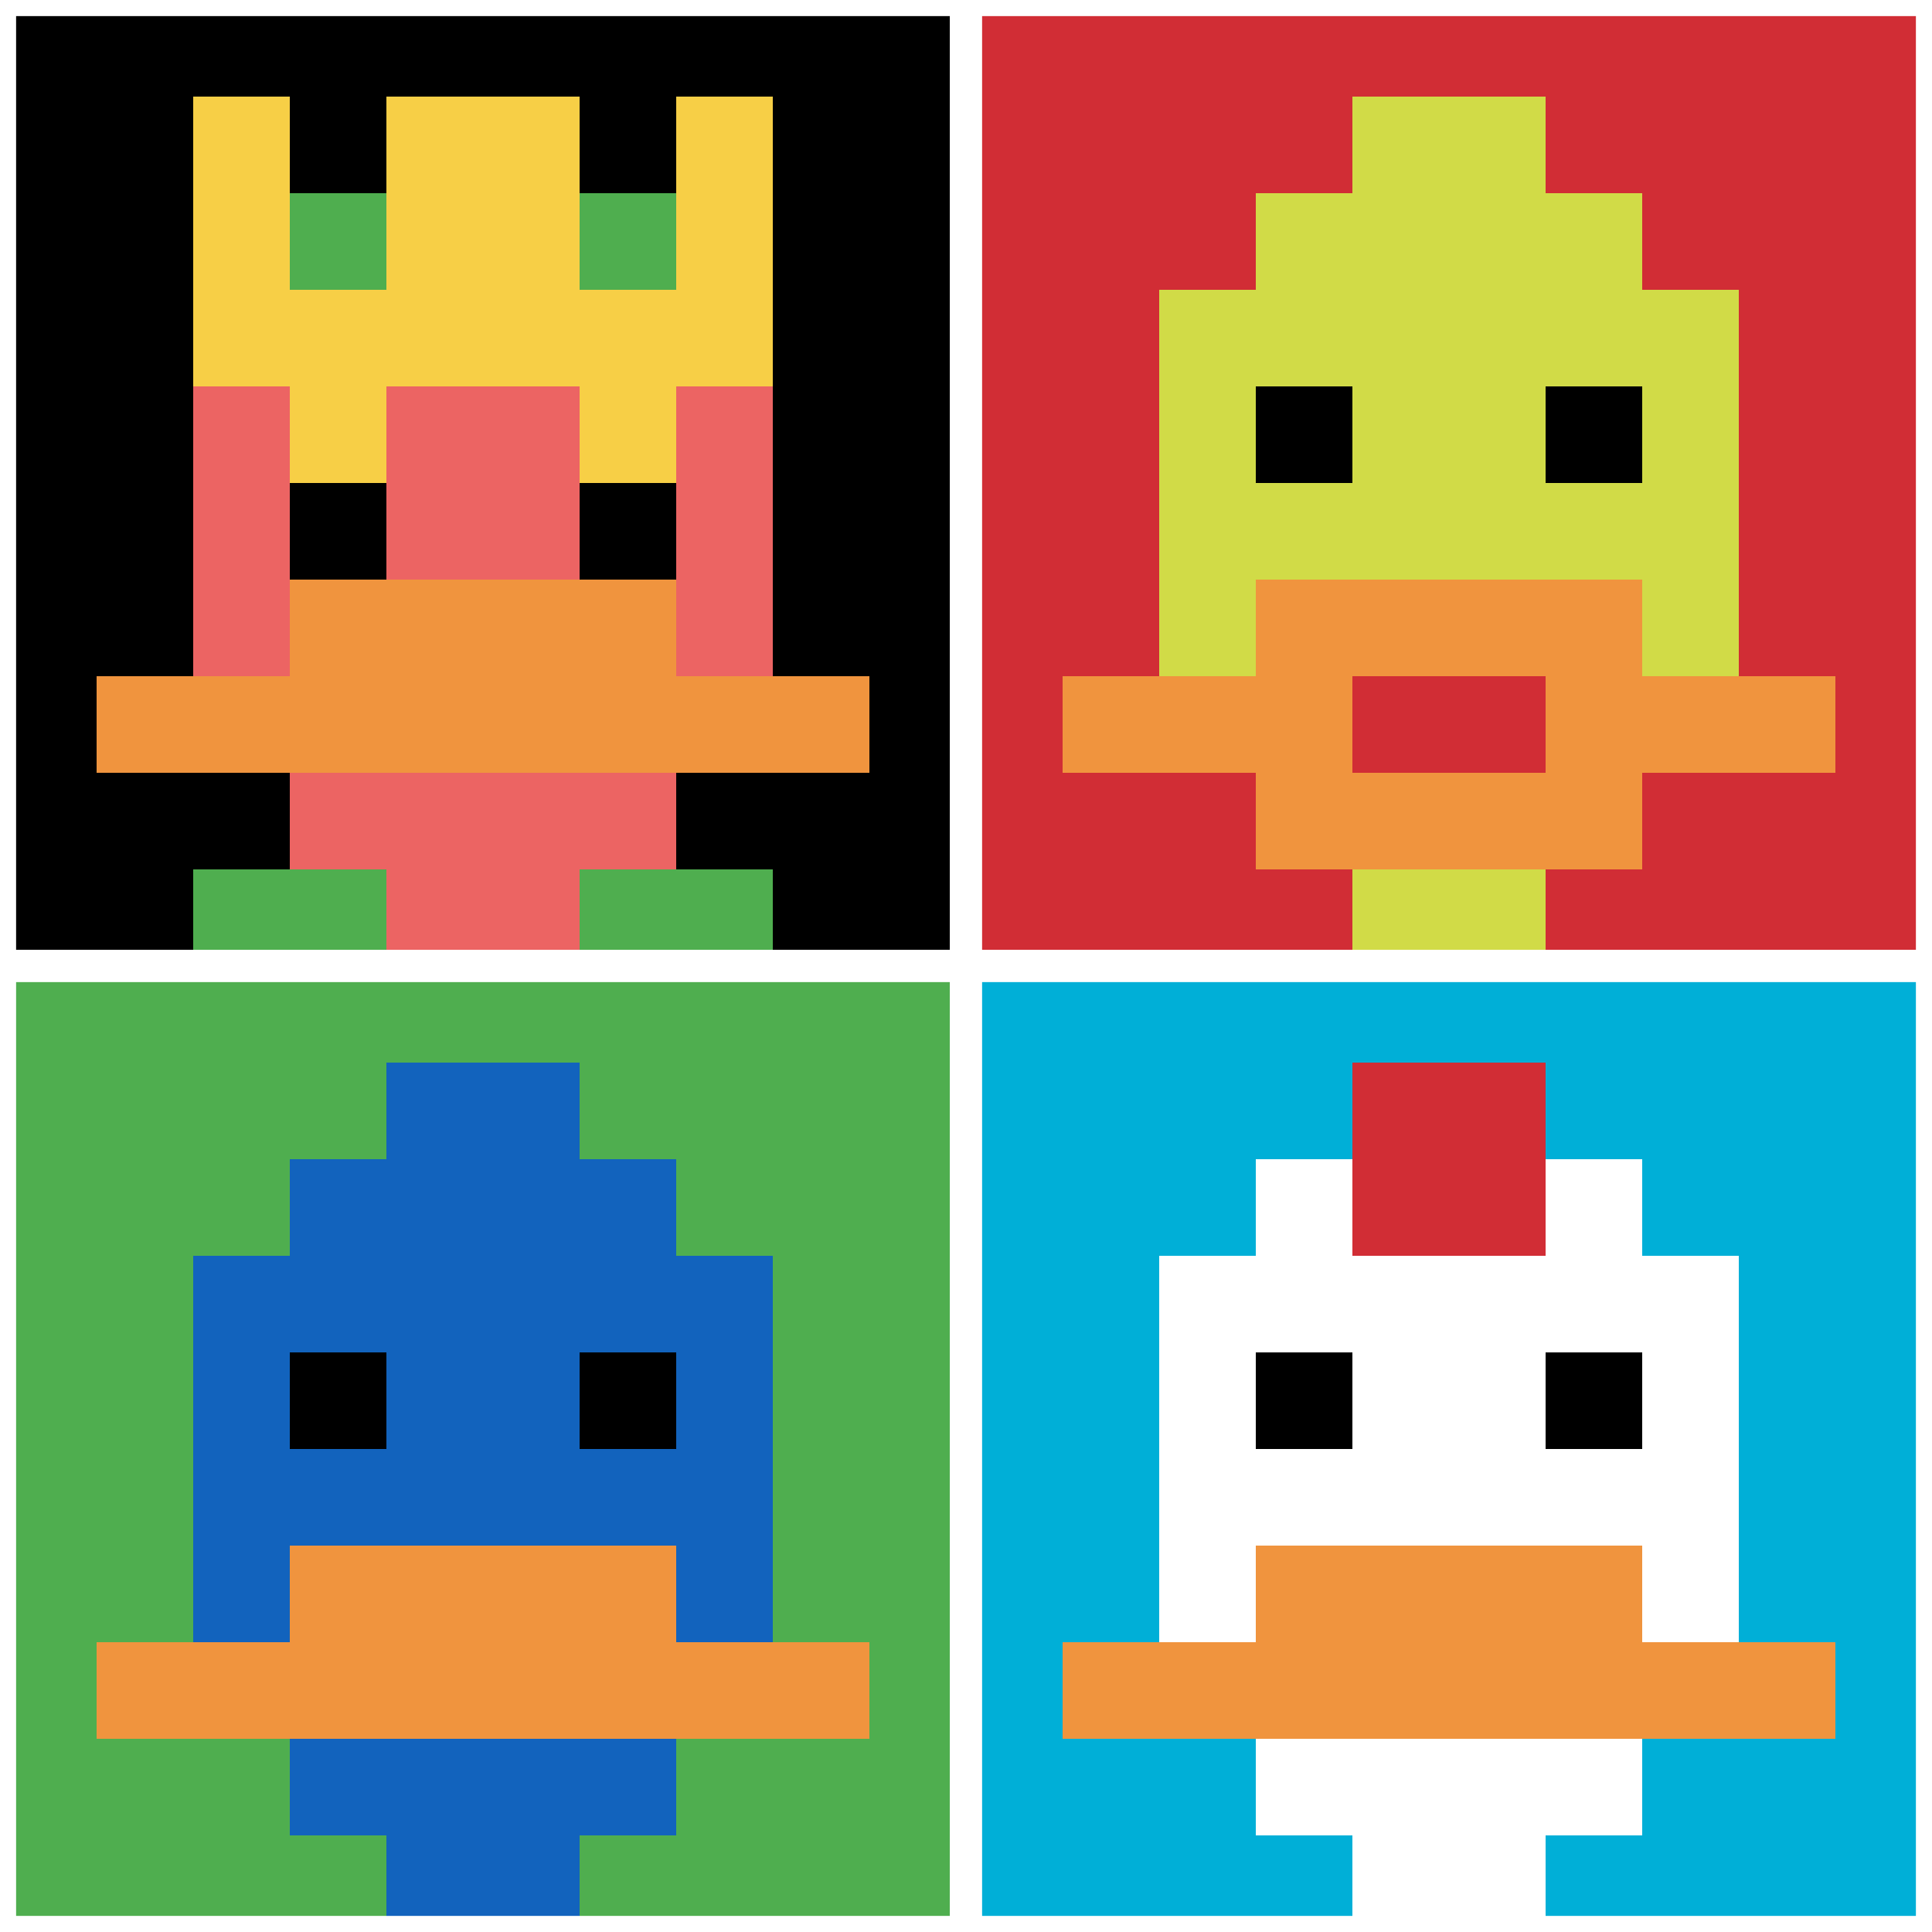<svg xmlns="http://www.w3.org/2000/svg" version="1.1" width="858" height="858"><title>'goose-pfp-646371' by Dmitri Cherniak</title><desc>seed=646371
backgroundColor=#ffffff
padding=20
innerPadding=0
timeout=700
dimension=2
border=true
Save=function(){return n.handleSave()}
frame=2206

Rendered at Sun Sep 15 2024 22:28:18 GMT+0800 (中国标准时间)
Generated in &lt;1ms
</desc><defs></defs><rect width="100%" height="100%" fill="#ffffff"></rect><g><g id="0-0"><rect x="0" y="0" height="429" width="429" fill="#000000"></rect><g><rect id="0-0-3-2-4-7" x="128.7" y="85.8" width="171.6" height="300.3" fill="#EC6463"></rect><rect id="0-0-2-3-6-5" x="85.8" y="128.7" width="257.4" height="214.5" fill="#EC6463"></rect><rect id="0-0-4-8-2-2" x="171.6" y="343.2" width="85.8" height="85.8" fill="#EC6463"></rect><rect id="0-0-1-7-8-1" x="42.9" y="300.3" width="343.2" height="42.9" fill="#F0943E"></rect><rect id="0-0-3-6-4-2" x="128.7" y="257.4" width="171.6" height="85.8" fill="#F0943E"></rect><rect id="0-0-3-4-1-1" x="128.7" y="171.6" width="42.9" height="42.9" fill="#F7CF46"></rect><rect id="0-0-6-4-1-1" x="257.4" y="171.6" width="42.9" height="42.9" fill="#F7CF46"></rect><rect id="0-0-3-5-1-1" x="128.7" y="214.5" width="42.9" height="42.9" fill="#000000"></rect><rect id="0-0-6-5-1-1" x="257.4" y="214.5" width="42.9" height="42.9" fill="#000000"></rect><rect id="0-0-2-1-1-2" x="85.8" y="42.9" width="42.9" height="85.8" fill="#F7CF46"></rect><rect id="0-0-4-1-2-2" x="171.6" y="42.9" width="85.8" height="85.8" fill="#F7CF46"></rect><rect id="0-0-7-1-1-2" x="300.3" y="42.9" width="42.9" height="85.8" fill="#F7CF46"></rect><rect id="0-0-2-2-6-2" x="85.8" y="85.8" width="257.4" height="85.8" fill="#F7CF46"></rect><rect id="0-0-3-2-1-1" x="128.7" y="85.8" width="42.9" height="42.9" fill="#4FAE4F"></rect><rect id="0-0-6-2-1-1" x="257.4" y="85.8" width="42.9" height="42.9" fill="#4FAE4F"></rect><rect id="0-0-2-9-2-1" x="85.8" y="386.1" width="85.8" height="42.9" fill="#4FAE4F"></rect><rect id="0-0-6-9-2-1" x="257.4" y="386.1" width="85.8" height="42.9" fill="#4FAE4F"></rect></g><rect x="0" y="0" stroke="white" stroke-width="14.3" height="429" width="429" fill="none"></rect></g><g id="1-0"><rect x="429" y="0" height="429" width="429" fill="#D12D35"></rect><g><rect id="429-0-3-2-4-7" x="557.7" y="85.8" width="171.6" height="300.3" fill="#D1DB47"></rect><rect id="429-0-2-3-6-5" x="514.8" y="128.7" width="257.4" height="214.5" fill="#D1DB47"></rect><rect id="429-0-4-8-2-2" x="600.6" y="343.2" width="85.8" height="85.8" fill="#D1DB47"></rect><rect id="429-0-1-7-8-1" x="471.9" y="300.3" width="343.2" height="42.9" fill="#F0943E"></rect><rect id="429-0-3-6-4-3" x="557.7" y="257.4" width="171.6" height="128.7" fill="#F0943E"></rect><rect id="429-0-4-7-2-1" x="600.6" y="300.3" width="85.8" height="42.9" fill="#D12D35"></rect><rect id="429-0-3-4-1-1" x="557.7" y="171.6" width="42.9" height="42.9" fill="#000000"></rect><rect id="429-0-6-4-1-1" x="686.4" y="171.6" width="42.9" height="42.9" fill="#000000"></rect><rect id="429-0-4-1-2-2" x="600.6" y="42.9" width="85.8" height="85.8" fill="#D1DB47"></rect></g><rect x="429" y="0" stroke="white" stroke-width="14.3" height="429" width="429" fill="none"></rect></g><g id="0-1"><rect x="0" y="429" height="429" width="429" fill="#4FAE4F"></rect><g><rect id="0-429-3-2-4-7" x="128.7" y="514.8" width="171.6" height="300.3" fill="#1263BD"></rect><rect id="0-429-2-3-6-5" x="85.8" y="557.7" width="257.4" height="214.5" fill="#1263BD"></rect><rect id="0-429-4-8-2-2" x="171.6" y="772.2" width="85.8" height="85.8" fill="#1263BD"></rect><rect id="0-429-1-7-8-1" x="42.9" y="729.3" width="343.2" height="42.9" fill="#F0943E"></rect><rect id="0-429-3-6-4-2" x="128.7" y="686.4" width="171.6" height="85.8" fill="#F0943E"></rect><rect id="0-429-3-4-1-1" x="128.7" y="600.6" width="42.9" height="42.9" fill="#000000"></rect><rect id="0-429-6-4-1-1" x="257.4" y="600.6" width="42.9" height="42.9" fill="#000000"></rect><rect id="0-429-4-1-2-2" x="171.6" y="471.9" width="85.8" height="85.8" fill="#1263BD"></rect></g><rect x="0" y="429" stroke="white" stroke-width="14.3" height="429" width="429" fill="none"></rect></g><g id="1-1"><rect x="429" y="429" height="429" width="429" fill="#00AFD7"></rect><g><rect id="429-429-3-2-4-7" x="557.7" y="514.8" width="171.6" height="300.3" fill="#ffffff"></rect><rect id="429-429-2-3-6-5" x="514.8" y="557.7" width="257.4" height="214.5" fill="#ffffff"></rect><rect id="429-429-4-8-2-2" x="600.6" y="772.2" width="85.8" height="85.8" fill="#ffffff"></rect><rect id="429-429-1-7-8-1" x="471.9" y="729.3" width="343.2" height="42.9" fill="#F0943E"></rect><rect id="429-429-3-6-4-2" x="557.7" y="686.4" width="171.6" height="85.8" fill="#F0943E"></rect><rect id="429-429-3-4-1-1" x="557.7" y="600.6" width="42.9" height="42.9" fill="#000000"></rect><rect id="429-429-6-4-1-1" x="686.4" y="600.6" width="42.9" height="42.9" fill="#000000"></rect><rect id="429-429-4-1-2-2" x="600.6" y="471.9" width="85.8" height="85.8" fill="#D12D35"></rect></g><rect x="429" y="429" stroke="white" stroke-width="14.3" height="429" width="429" fill="none"></rect></g></g></svg>